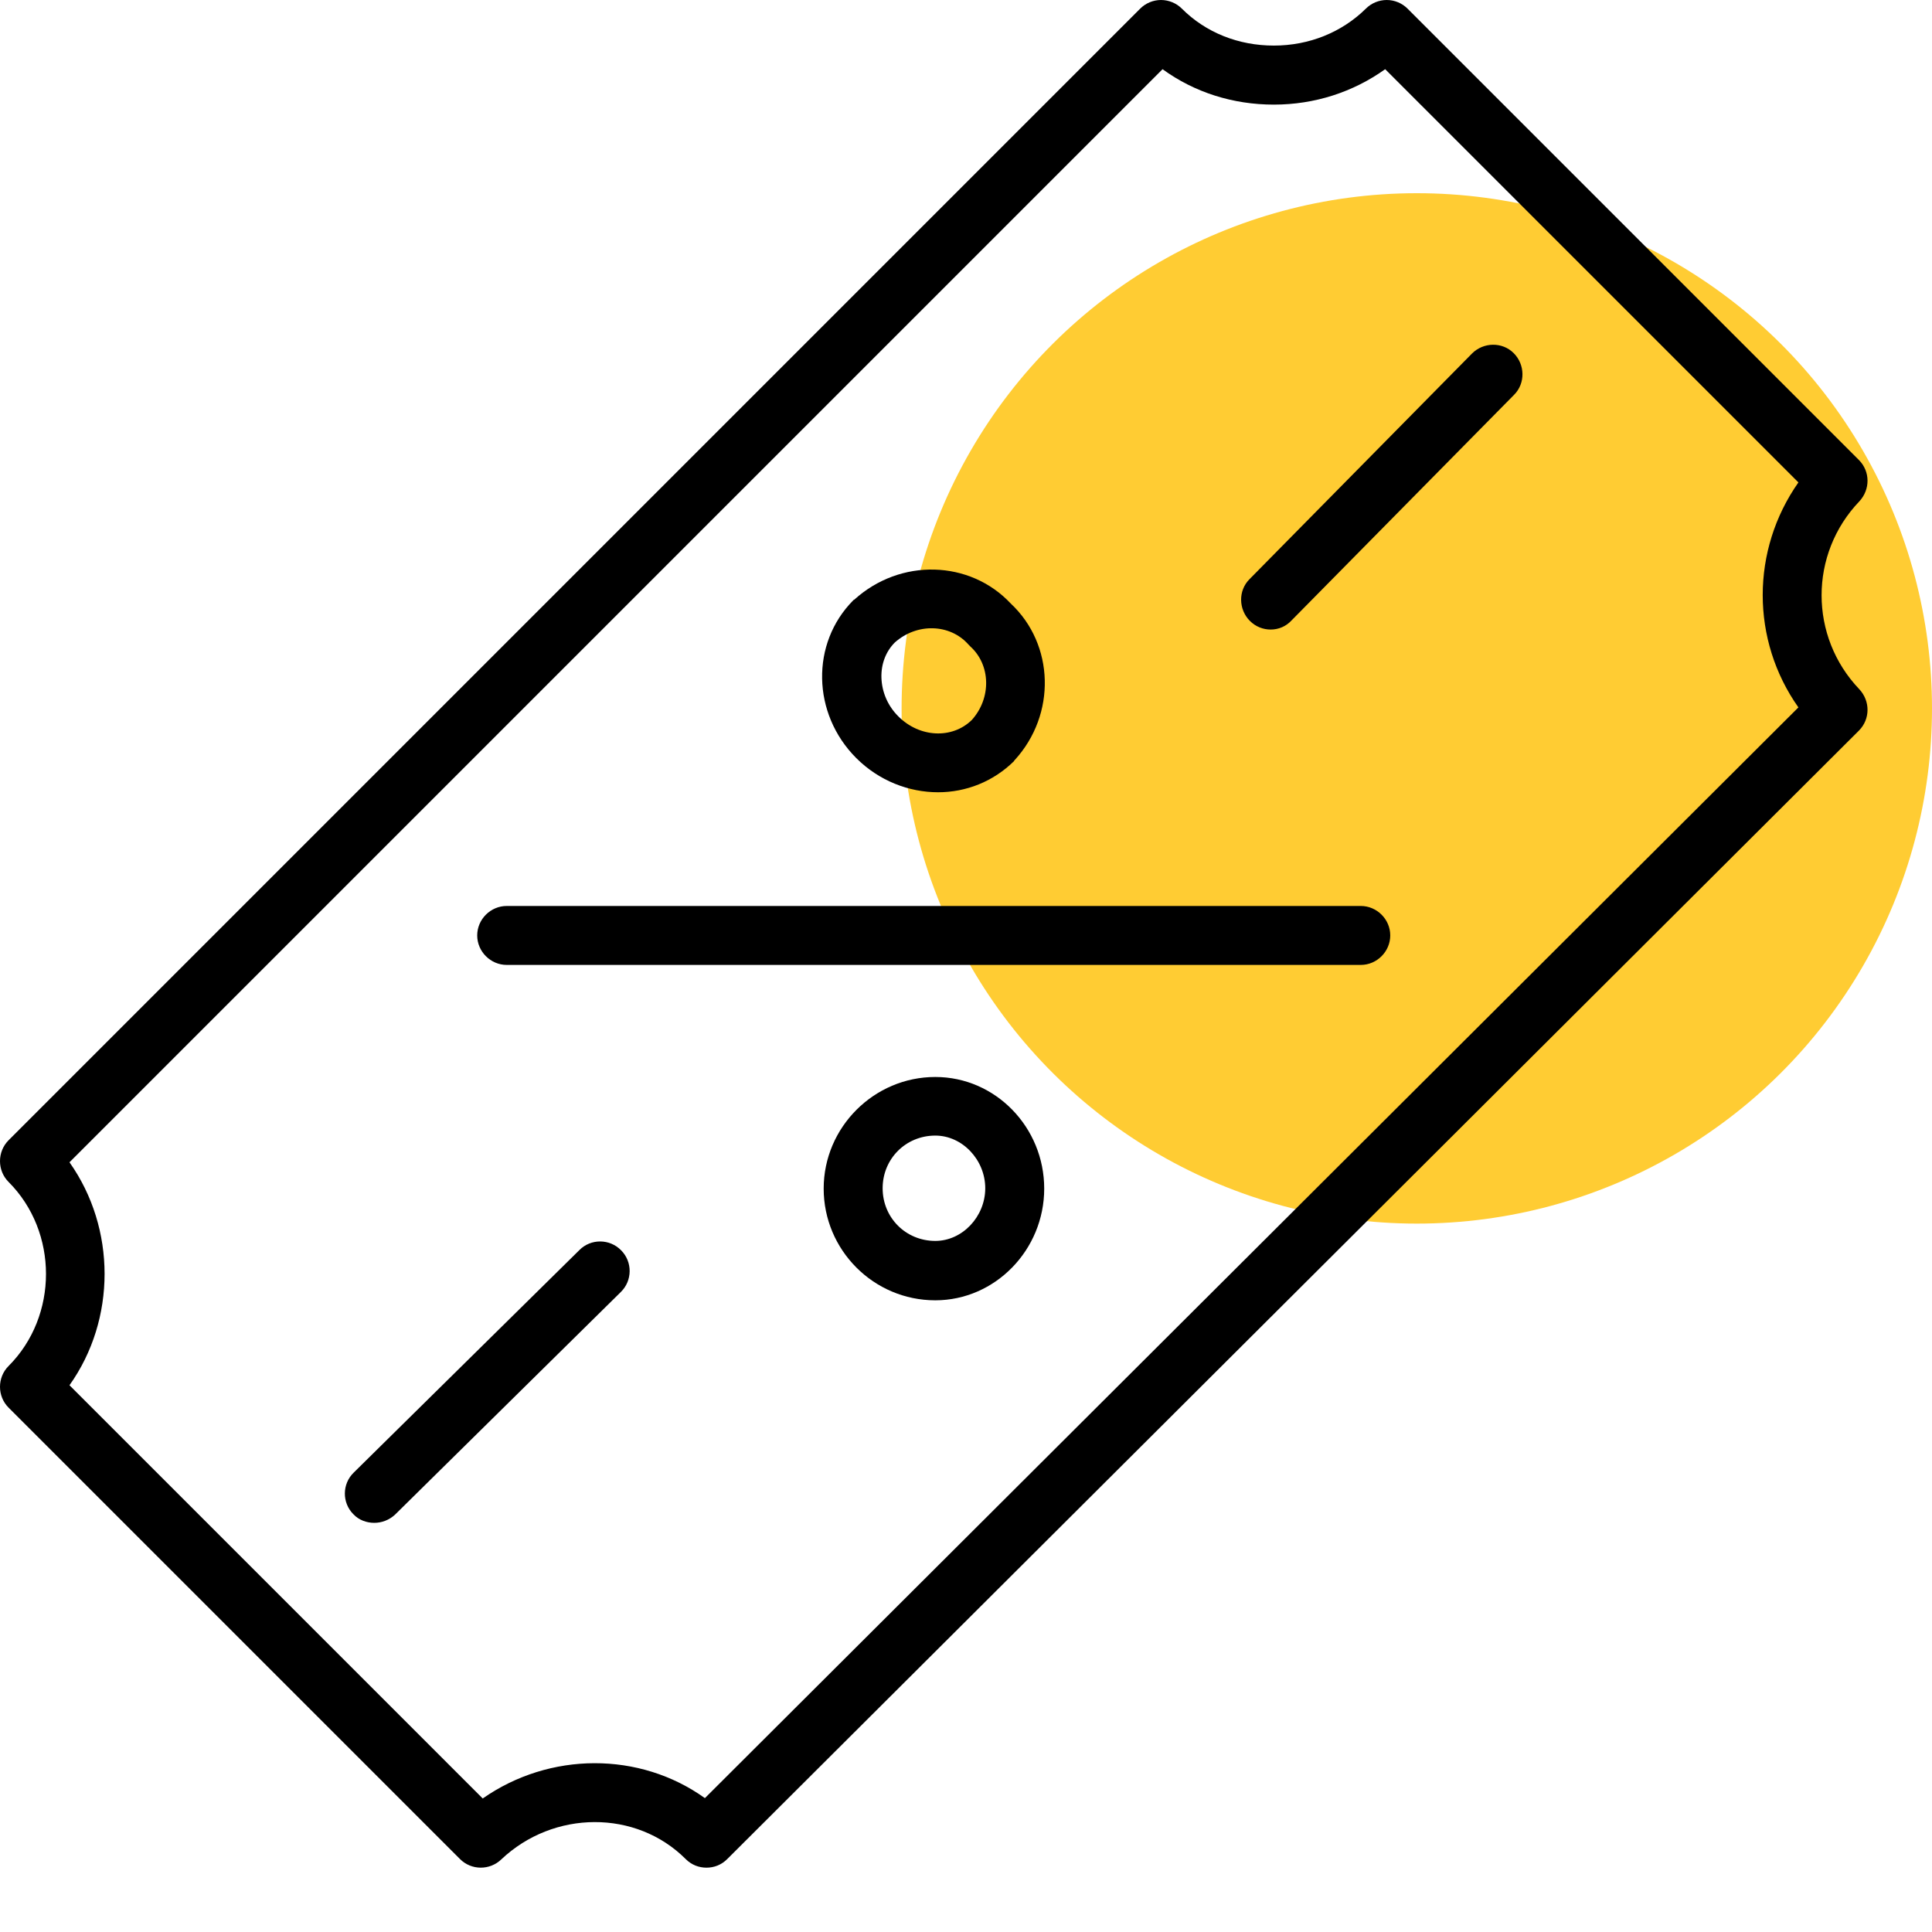 <?xml version="1.0" encoding="UTF-8"?> <svg xmlns="http://www.w3.org/2000/svg" width="27" height="27" viewBox="0 0 27 27" fill="none"><circle cx="19.8" cy="9.9" r="7.2" transform="rotate(-90 19.8 9.9)" fill="#FFCC33"></circle><path d="M19.017 12.661H7.082C6.856 12.661 6.669 12.847 6.669 13.073C6.669 13.298 6.856 13.485 7.082 13.485H19.017C19.242 13.485 19.429 13.298 19.429 13.073C19.429 12.847 19.242 12.661 19.017 12.661Z" fill="black"></path><path d="M13.071 15.051C12.214 15.051 11.511 15.754 11.511 16.611C11.511 17.469 12.208 18.172 13.071 18.172C13.906 18.172 14.593 17.469 14.593 16.611C14.593 15.754 13.912 15.051 13.071 15.051ZM13.071 17.342C12.659 17.342 12.335 17.018 12.335 16.606C12.335 16.194 12.659 15.87 13.071 15.87C13.45 15.87 13.769 16.21 13.769 16.606C13.769 17.002 13.45 17.342 13.071 17.342Z" fill="black"></path><path d="M13.11 11.072C13.5 11.072 13.879 10.924 14.17 10.638C14.17 10.633 14.175 10.627 14.181 10.622C14.764 9.984 14.736 9.006 14.126 8.435C13.555 7.825 12.582 7.797 11.939 8.38C11.934 8.38 11.928 8.385 11.923 8.391C11.329 8.99 11.346 9.973 11.966 10.594C12.285 10.913 12.703 11.072 13.11 11.072ZM12.505 8.979C12.813 8.704 13.274 8.715 13.533 9.006C13.544 9.017 13.549 9.023 13.56 9.034C13.846 9.292 13.857 9.754 13.582 10.061C13.307 10.331 12.851 10.309 12.555 10.012C12.406 9.864 12.324 9.671 12.318 9.468C12.313 9.281 12.379 9.105 12.505 8.979Z" fill="black"></path><path d="M25.985 7.006C26.138 6.841 26.138 6.589 25.979 6.429L19.671 0.121C19.594 0.044 19.489 0 19.38 0C19.27 0 19.165 0.044 19.088 0.121C18.753 0.451 18.297 0.637 17.802 0.637C17.308 0.637 16.852 0.456 16.517 0.121C16.44 0.044 16.335 0 16.225 0C16.116 0 16.011 0.044 15.934 0.121L0.12 15.935C-0.04 16.095 -0.04 16.359 0.12 16.518C0.817 17.216 0.817 18.392 0.12 19.09C-0.04 19.249 -0.04 19.513 0.12 19.672L6.428 25.98C6.587 26.14 6.845 26.14 7.005 25.986C7.736 25.294 8.89 25.288 9.582 25.98C9.664 26.063 9.769 26.101 9.873 26.101C9.978 26.101 10.082 26.063 10.164 25.98L25.979 10.21C26.138 10.05 26.138 9.798 25.985 9.633C25.281 8.896 25.281 7.742 25.985 7.006ZM25.133 9.886L9.851 25.129C8.939 24.475 7.681 24.48 6.746 25.134L0.971 19.359C1.625 18.441 1.625 17.166 0.971 16.243L16.247 0.967C16.692 1.291 17.231 1.462 17.802 1.462C18.374 1.462 18.912 1.286 19.358 0.967L25.133 6.742C24.468 7.688 24.468 8.946 25.133 9.886Z" fill="black"></path><path d="M20.572 4.94L17.462 8.094C17.302 8.254 17.308 8.517 17.467 8.677C17.549 8.759 17.654 8.798 17.758 8.798C17.868 8.798 17.973 8.754 18.049 8.671L21.16 5.517C21.319 5.358 21.314 5.094 21.154 4.935C20.995 4.775 20.731 4.781 20.572 4.94Z" fill="black"></path><path d="M8.098 17.469L4.944 20.579C4.779 20.738 4.779 21.002 4.938 21.161C5.015 21.244 5.125 21.282 5.23 21.282C5.334 21.282 5.438 21.244 5.521 21.167L8.675 18.057C8.84 17.897 8.84 17.634 8.681 17.474C8.521 17.309 8.257 17.309 8.098 17.469Z" fill="black"></path></svg> 